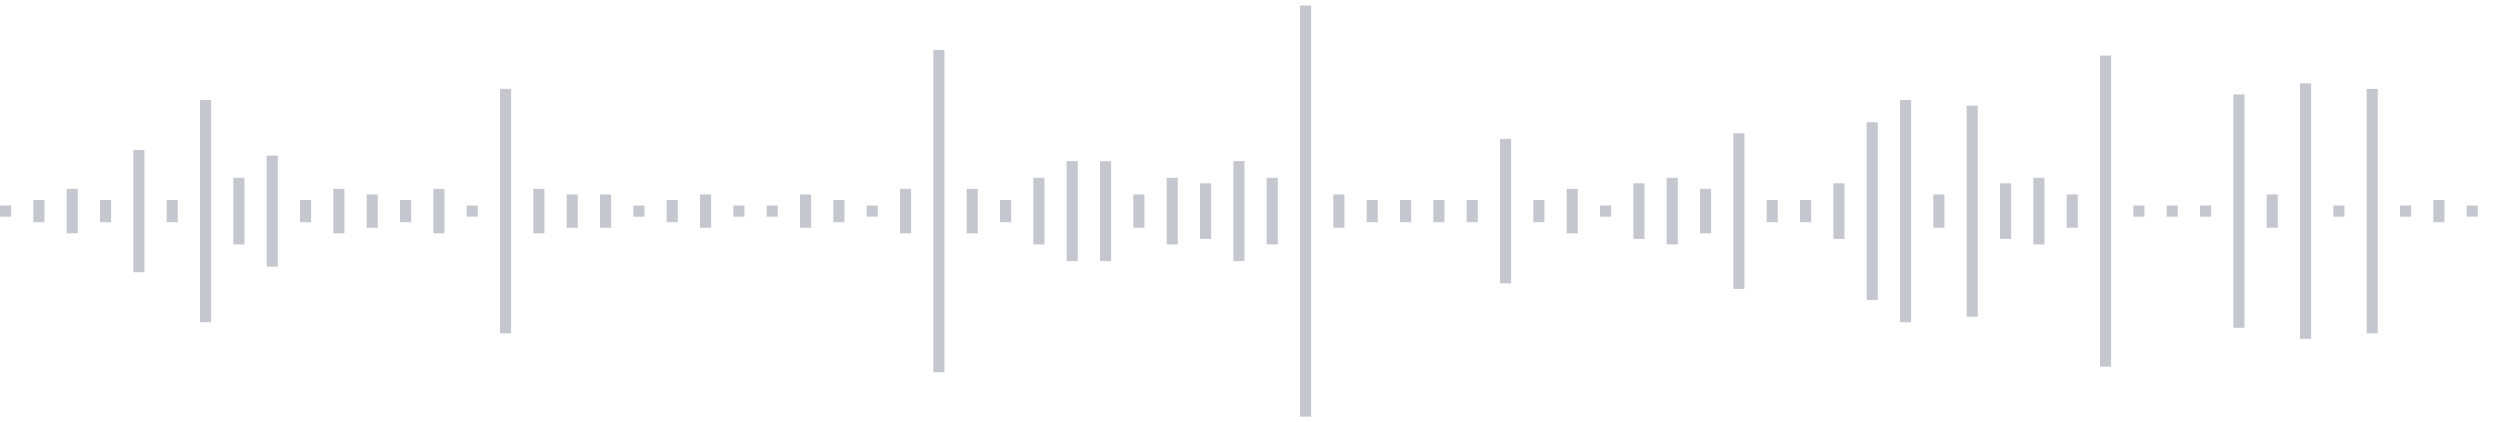 <svg xmlns="http://www.w3.org/2000/svg" xmlns:xlink="http://www.w3/org/1999/xlink" viewBox="0 0 225 38" preserveAspectRatio="none" width="100%" height="100%" fill="#C4C8CE"><g id="waveform-8c936a09-ef18-47e9-bbc9-46316fff1c6c"><rect x="0" y="18.5" width="1" height="1"/><rect x="3" y="18.0" width="1" height="2"/><rect x="6" y="17.0" width="1" height="4"/><rect x="9" y="18.0" width="1" height="2"/><rect x="12" y="13.5" width="1" height="11"/><rect x="15" y="18.0" width="1" height="2"/><rect x="18" y="9.0" width="1" height="20"/><rect x="21" y="16.0" width="1" height="6"/><rect x="24" y="14.0" width="1" height="10"/><rect x="27" y="18.0" width="1" height="2"/><rect x="30" y="17.0" width="1" height="4"/><rect x="33" y="17.5" width="1" height="3"/><rect x="36" y="18.0" width="1" height="2"/><rect x="39" y="17.0" width="1" height="4"/><rect x="42" y="18.5" width="1" height="1"/><rect x="45" y="8.0" width="1" height="22"/><rect x="48" y="17.0" width="1" height="4"/><rect x="51" y="17.5" width="1" height="3"/><rect x="54" y="17.5" width="1" height="3"/><rect x="57" y="18.5" width="1" height="1"/><rect x="60" y="18.0" width="1" height="2"/><rect x="63" y="17.5" width="1" height="3"/><rect x="66" y="18.5" width="1" height="1"/><rect x="69" y="18.5" width="1" height="1"/><rect x="72" y="17.5" width="1" height="3"/><rect x="75" y="18.0" width="1" height="2"/><rect x="78" y="18.5" width="1" height="1"/><rect x="81" y="17.0" width="1" height="4"/><rect x="84" y="4.5" width="1" height="29"/><rect x="87" y="17.0" width="1" height="4"/><rect x="90" y="18.0" width="1" height="2"/><rect x="93" y="16.0" width="1" height="6"/><rect x="96" y="14.5" width="1" height="9"/><rect x="99" y="14.5" width="1" height="9"/><rect x="102" y="17.5" width="1" height="3"/><rect x="105" y="16.0" width="1" height="6"/><rect x="108" y="16.5" width="1" height="5"/><rect x="111" y="14.5" width="1" height="9"/><rect x="114" y="16.0" width="1" height="6"/><rect x="117" y="0.5" width="1" height="37"/><rect x="120" y="17.5" width="1" height="3"/><rect x="123" y="18.0" width="1" height="2"/><rect x="126" y="18.0" width="1" height="2"/><rect x="129" y="18.0" width="1" height="2"/><rect x="132" y="18.0" width="1" height="2"/><rect x="135" y="12.5" width="1" height="13"/><rect x="138" y="18.0" width="1" height="2"/><rect x="141" y="17.0" width="1" height="4"/><rect x="144" y="18.5" width="1" height="1"/><rect x="147" y="16.5" width="1" height="5"/><rect x="150" y="16.0" width="1" height="6"/><rect x="153" y="17.0" width="1" height="4"/><rect x="156" y="12.0" width="1" height="14"/><rect x="159" y="18.0" width="1" height="2"/><rect x="162" y="18.0" width="1" height="2"/><rect x="165" y="16.5" width="1" height="5"/><rect x="168" y="11.0" width="1" height="16"/><rect x="171" y="9.0" width="1" height="20"/><rect x="174" y="17.5" width="1" height="3"/><rect x="177" y="9.5" width="1" height="19"/><rect x="180" y="16.5" width="1" height="5"/><rect x="183" y="16.0" width="1" height="6"/><rect x="186" y="17.5" width="1" height="3"/><rect x="189" y="5.0" width="1" height="28"/><rect x="192" y="18.5" width="1" height="1"/><rect x="195" y="18.5" width="1" height="1"/><rect x="198" y="18.5" width="1" height="1"/><rect x="201" y="8.5" width="1" height="21"/><rect x="204" y="17.5" width="1" height="3"/><rect x="207" y="7.5" width="1" height="23"/><rect x="210" y="18.5" width="1" height="1"/><rect x="213" y="8.0" width="1" height="22"/><rect x="216" y="18.5" width="1" height="1"/><rect x="219" y="18.0" width="1" height="2"/><rect x="222" y="18.5" width="1" height="1"/></g></svg>
